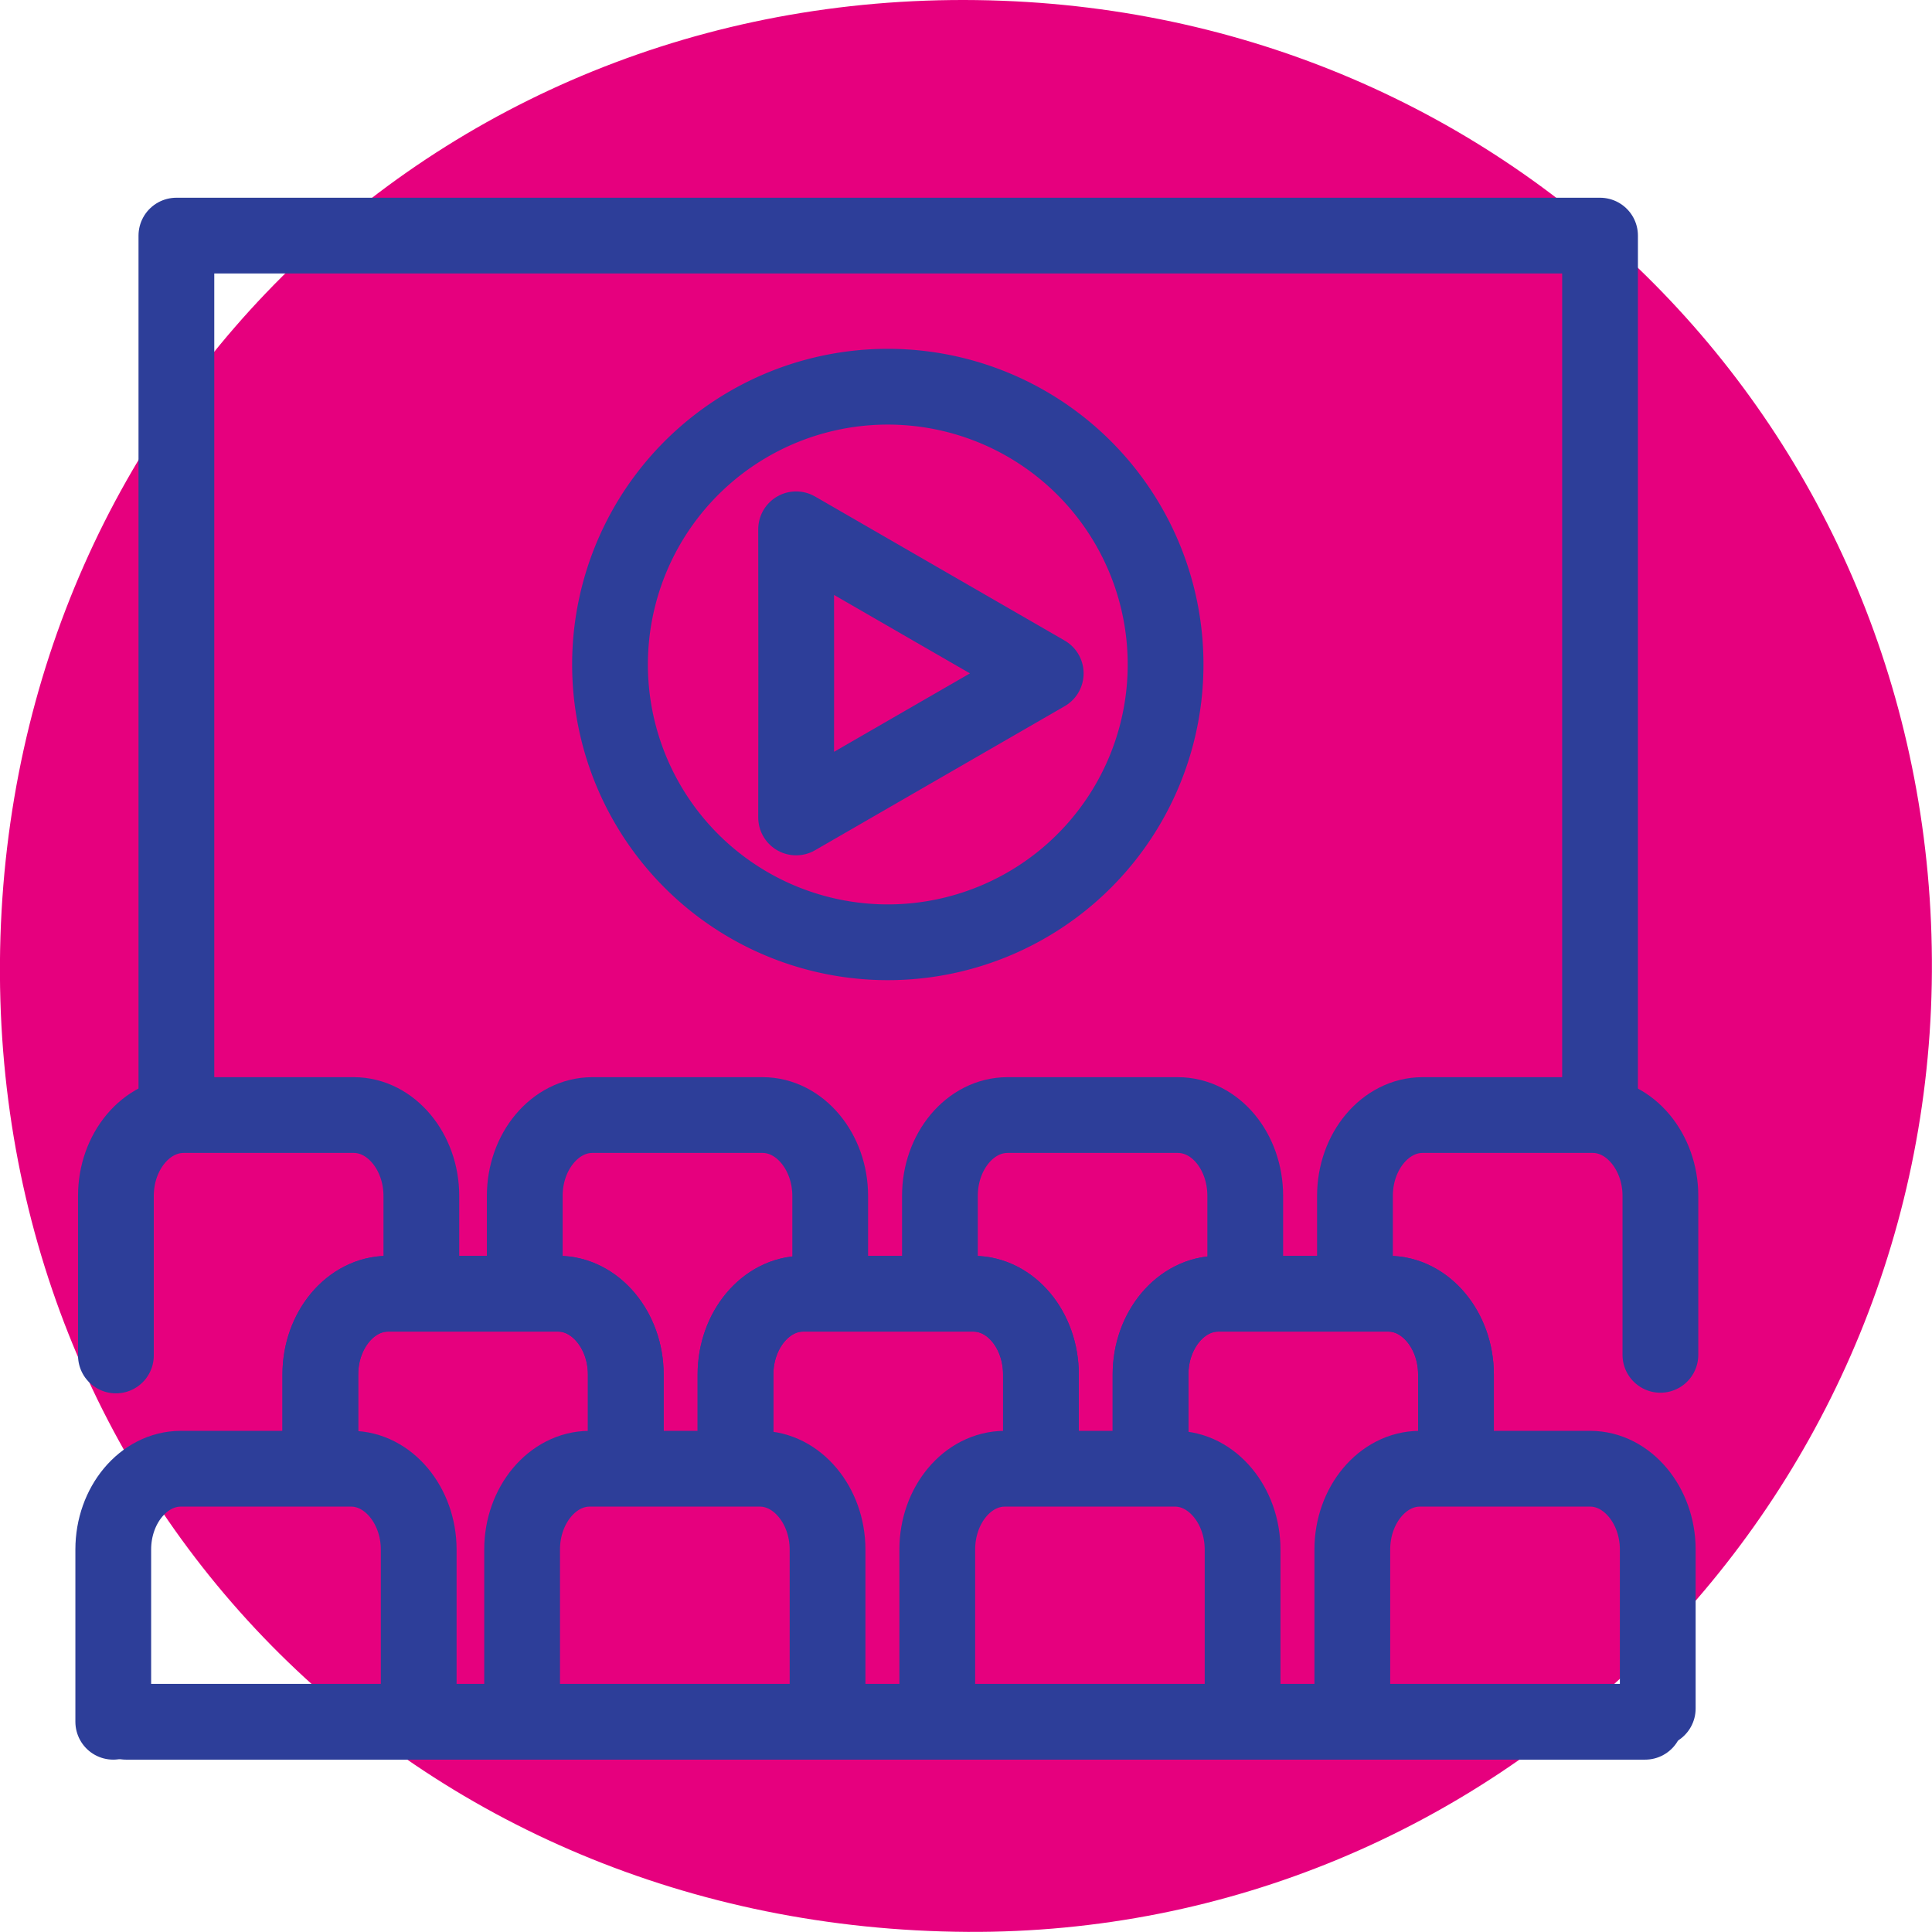 <?xml version="1.0" encoding="iso-8859-1"?>
<svg xmlns="http://www.w3.org/2000/svg" viewBox="0 0 153.01 153"><title>picto-TDM-cinema</title><g id="Calque_6" data-name="Calque 6"><path d="M13.51,88.68C14.37,45,49.28,11.9,92.88,13.56c42.13,1.59,74.38,35.72,73.61,77.89-.77,41.81-34.84,75.3-76.38,75.05-44-.27-77.44-34.27-76.6-77.82" transform="translate(-13.5 -13.5)" style="fill:#e6007e"/></g><g id="Cinéma"><polyline points="13.97 87.02 13.97 18.66 126.72 18.66 126.72 87.02" style="fill:none;stroke:#2d3e99;stroke-linecap:round;stroke-linejoin:round;stroke-width:6px"/><path d="M55.06,114.84v-6.63c0-3.52,2.41-6.4,5.35-6.4H73.9c2.94,0,5.35,2.9,5.35,6.4v6.63" transform="translate(-13.5 -13.5)" style="fill:none;stroke:#2d3e99;stroke-linecap:round;stroke-linejoin:round;stroke-width:6px"/><path d="M87.94,114.84v-6.63c0-3.52,2.4-6.4,5.35-6.4h13.48c3,0,5.35,2.9,5.35,6.4v6.63" transform="translate(-13.5 -13.5)" style="fill:none;stroke:#2d3e99;stroke-linecap:round;stroke-linejoin:round;stroke-width:6px"/><path d="M120.81,114.84v-6.63c0-3.52,2.41-6.4,5.35-6.4h13.49c2.94,0,5.35,2.91,5.35,6.4V120.8" transform="translate(-13.5 -13.5)" style="fill:none;stroke:#2d3e99;stroke-linecap:round;stroke-linejoin:round;stroke-width:6px"/><path d="M22.68,120.85V108.21c0-3.52,2.41-6.4,5.36-6.4H41.52c2.94,0,5.35,2.9,5.35,6.4v6.63" transform="translate(-13.5 -13.5)" style="fill:none;stroke:#2d3e99;stroke-linecap:round;stroke-linejoin:round;stroke-width:6px"/><path d="M38.87,129v-6.64c0-3.52,2.41-6.4,5.36-6.4H57.71c2.93,0,5.35,2.89,5.35,6.4V129" transform="translate(-13.5 -13.5)" style="fill:none;stroke:#2d3e99;stroke-linecap:round;stroke-linejoin:round;stroke-width:6px"/><path d="M71.75,129v-6.64c0-3.52,2.41-6.4,5.35-6.4H90.58c3,0,5.36,2.9,5.36,6.4V129" transform="translate(-13.5 -13.5)" style="fill:none;stroke:#2d3e99;stroke-linecap:round;stroke-linejoin:round;stroke-width:6px"/><path d="M104.62,129v-6.64c0-3.52,2.41-6.4,5.36-6.4h13.48c2.94,0,5.35,2.89,5.35,6.4V129" transform="translate(-13.5 -13.5)" style="fill:none;stroke:#2d3e99;stroke-linecap:round;stroke-linejoin:round;stroke-width:6px"/><path d="M38.87,129v-6.64c0-3.52,2.41-6.4,5.36-6.4H57.71c2.93,0,5.35,2.89,5.35,6.4V129" transform="translate(-13.5 -13.5)" style="fill:none;stroke:#2d3e99;stroke-linecap:round;stroke-linejoin:round;stroke-width:6px"/><path d="M71.75,129v-6.64c0-3.52,2.41-6.4,5.35-6.4H90.58c3,0,5.36,2.9,5.36,6.4V129" transform="translate(-13.5 -13.5)" style="fill:none;stroke:#2d3e99;stroke-linecap:round;stroke-linejoin:round;stroke-width:6px"/><path d="M104.62,129v-6.64c0-3.52,2.41-6.4,5.36-6.4h13.48c2.94,0,5.35,2.89,5.35,6.4V129" transform="translate(-13.5 -13.5)" style="fill:none;stroke:#2d3e99;stroke-linecap:round;stroke-linejoin:round;stroke-width:6px"/><path d="M54.85,148.81V136.22c0-3.52,2.41-6.4,5.35-6.4H73.68c2.95,0,5.36,2.91,5.36,6.4v12.59" transform="translate(-13.5 -13.5)" style="fill:none;stroke:#2d3e99;stroke-linecap:round;stroke-linejoin:round;stroke-width:6px"/><path d="M87.73,148.81V136.22c0-3.52,2.4-6.4,5.35-6.4h13.48c2.94,0,5.35,2.91,5.35,6.4v12.59" transform="translate(-13.5 -13.5)" style="fill:none;stroke:#2d3e99;stroke-linecap:round;stroke-linejoin:round;stroke-width:6px"/><path d="M120.6,148.81V136.22c0-3.52,2.41-6.4,5.35-6.4h13.49c2.94,0,5.35,2.91,5.35,6.4v12.59" transform="translate(-13.5 -13.5)" style="fill:none;stroke:#2d3e99;stroke-linecap:round;stroke-linejoin:round;stroke-width:6px"/><path d="M22.47,149.86V136.22c0-3.52,2.41-6.4,5.35-6.4H41.31c2.94,0,5.35,2.91,5.35,6.4V149.8" transform="translate(-13.5 -13.5)" style="fill:none;stroke:#2d3e99;stroke-linecap:round;stroke-linejoin:round;stroke-width:6px"/><line x1="9.98" y1="136.36" x2="130.29" y2="136.36" style="fill:none;stroke:#2d3e99;stroke-linecap:round;stroke-linejoin:round;stroke-width:6px"/><path d="M72.75,47.11a22,22,0,1,1-8,30,22,22,0,0,1,8-30Z" transform="translate(-13.5 -13.5)" style="fill:none;stroke:#2d3e99;stroke-linecap:round;stroke-linejoin:round;stroke-width:6px"/><polygon points="63.05 41.92 72.94 47.63 82.82 53.33 72.94 59.03 63.05 64.74 63.06 53.33 63.05 41.92 63.05 41.92" style="fill:none;stroke:#2d3e99;stroke-linecap:round;stroke-linejoin:round;stroke-width:6px"/></g></svg>